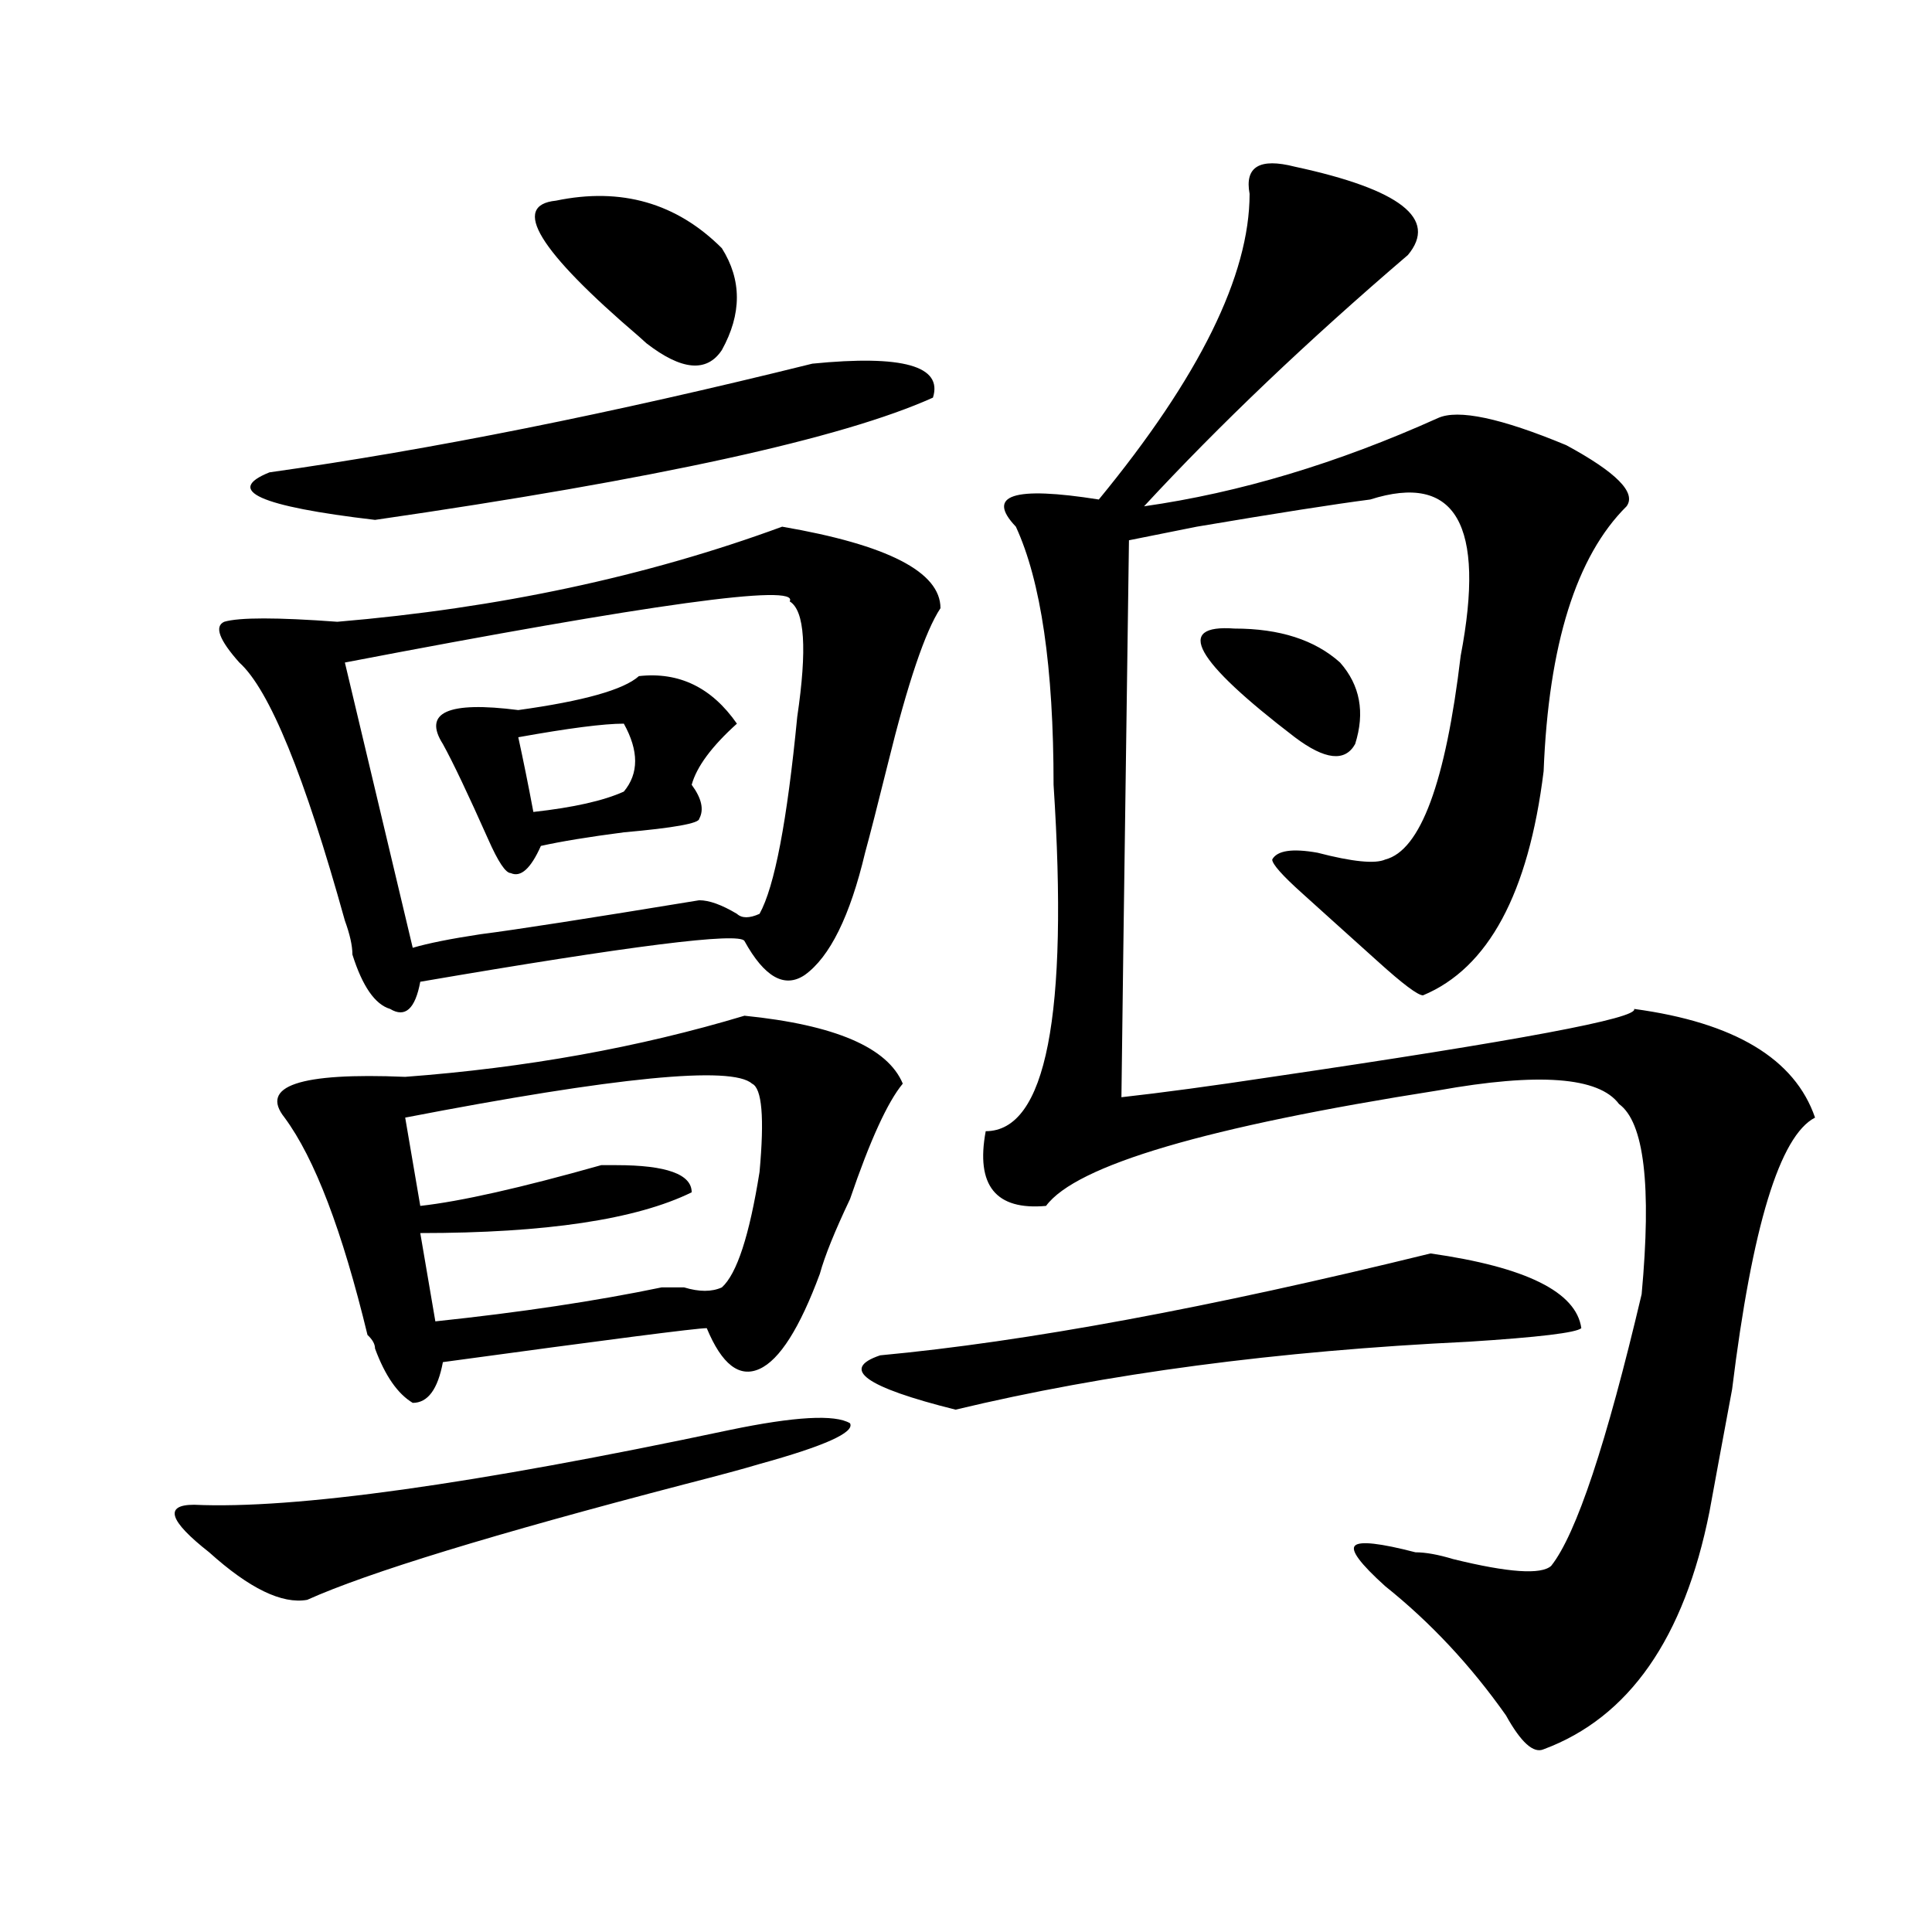 <?xml version="1.0" encoding="utf-8"?>
<!-- Generator: Adobe Illustrator 16.0.0, SVG Export Plug-In . SVG Version: 6.00 Build 0)  -->
<!DOCTYPE svg PUBLIC "-//W3C//DTD SVG 1.1//EN" "http://www.w3.org/Graphics/SVG/1.1/DTD/svg11.dtd">
<svg version="1.1" id="图层_1" xmlns="http://www.w3.org/2000/svg" xmlns:xlink="http://www.w3.org/1999/xlink" x="0px" y="0px"
	 width="1000px" height="1000px" viewBox="0 0 1000 1000" enable-background="new 0 0 1000 1000" xml:space="preserve">
<path d="M393.137,757.766c-7.805,2.362-20.853,5.878-39.023,10.547c-98.899,25.818-163.898,45.703-195.117,59.766
	c-13.048,2.307-29.938-5.878-50.73-24.609c-20.853-16.369-23.414-24.609-7.805-24.609c52.011,2.362,144.386-10.547,277.066-38.672
	c33.78-7.031,54.633-8.185,62.438-3.516C442.526,741.396,426.917,748.428,393.137,757.766z M404.844,272.609
	c54.633,9.394,81.949,23.456,81.949,42.188c-7.805,11.756-16.95,38.672-27.316,80.859c-5.243,21.094-9.146,36.365-11.707,45.703
	c-7.805,32.85-18.23,53.943-31.219,63.281c-10.426,7.031-20.853,1.209-31.219-17.578c-2.621-4.669-58.535,2.362-167.8,21.094
	c-2.622,14.063-7.805,18.787-15.609,14.063c-7.805-2.307-14.329-11.7-19.512-28.125c0-4.669-1.341-10.547-3.902-17.578
	c-20.853-74.981-39.023-119.531-54.633-133.594c-10.426-11.7-13.048-18.731-7.805-21.094c7.805-2.307,27.316-2.307,58.535,0
	C257.836,314.797,334.602,298.428,404.844,272.609z M420.453,188.234c46.828-4.669,67.621,1.209,62.438,17.578
	C436.063,226.906,339.785,248,194.118,269.094c-59.876-7.031-78.047-15.216-54.633-24.609
	C222.715,232.784,316.371,214.053,420.453,188.234z M385.332,525.734c46.828,4.725,74.145,16.425,81.949,35.156
	c-7.805,9.394-16.95,29.334-27.316,59.766c-7.805,16.425-13.048,29.334-15.609,38.672c-10.426,28.125-20.853,44.55-31.219,49.219
	c-10.426,4.725-19.512-2.307-27.316-21.094c-5.243,0-50.73,5.878-136.582,17.578c-2.622,14.063-7.805,21.094-15.609,21.094
	c-7.805-4.669-14.329-14.063-19.512-28.125c0-2.307-1.341-4.669-3.902-7.031c-13.048-53.888-27.316-91.406-42.926-112.5
	c-13.048-16.369,7.805-23.4,62.438-21.094C272.164,552.706,330.699,542.159,385.332,525.734z M408.746,311.281
	c5.184-9.338-71.583,1.209-230.238,31.641l35.121,147.656c7.805-2.307,19.512-4.669,35.121-7.031
	c18.171-2.307,55.914-8.185,113.168-17.578c5.184,0,11.707,2.362,19.512,7.031c2.562,2.362,6.464,2.362,11.707,0
	c7.805-14.063,14.269-48.01,19.512-101.953C417.832,335.891,416.551,316.006,408.746,311.281z M389.234,560.891
	c-10.426-9.338-70.242-3.516-179.507,17.578l7.805,45.703c20.792-2.307,52.011-9.338,93.656-21.094c2.562,0,5.184,0,7.805,0
	c25.976,0,39.023,4.725,39.023,14.063c-28.657,14.063-75.485,21.094-140.484,21.094l7.805,45.703
	c44.207-4.669,83.23-10.547,117.07-17.578c2.562,0,6.464,0,11.707,0c7.805,2.362,14.269,2.362,19.512,0
	c7.805-7.031,14.269-26.916,19.512-59.766C395.698,578.469,394.418,563.253,389.234,560.891z M330.699,349.953
	c20.793-2.307,37.683,5.878,50.73,24.609c-13.048,11.756-20.853,22.303-23.414,31.641c5.184,7.031,6.464,12.909,3.902,17.578
	c0,2.362-13.048,4.725-39.023,7.031c-18.23,2.362-32.56,4.725-42.926,7.031c-5.243,11.756-10.426,16.425-15.609,14.063
	c-2.621,0-6.523-5.822-11.707-17.578c-10.426-23.4-18.23-39.825-23.414-49.219c-10.426-16.369,2.561-22.247,39.023-17.578
	C302.042,362.862,322.895,356.984,330.699,349.953z M322.895,374.563c-10.426,0-28.657,2.362-54.633,7.031
	c2.562,11.756,5.184,24.609,7.805,38.672c20.793-2.307,36.402-5.822,46.828-10.547C330.699,400.381,330.699,388.625,322.895,374.563
	z M287.773,103.859c33.78-7.031,62.438,1.209,85.852,24.609c10.366,16.425,10.366,34.003,0,52.734
	c-7.805,11.756-20.853,10.547-39.023-3.516l-3.902-3.516C278.628,129.678,264.359,106.222,287.773,103.859z M740.445,648.781
	c49.39,7.031,75.426,19.94,78.047,38.672c-2.621,2.362-22.133,4.725-58.535,7.031c-98.899,4.725-187.313,16.425-265.359,35.156
	c-46.828-11.7-59.876-21.094-39.023-28.125C531,694.484,625.937,676.906,740.445,648.781z M670.203,86.281
	c54.633,11.756,74.145,26.972,58.535,45.703c-52.071,44.55-97.559,87.891-136.582,130.078c49.39-7.031,100.12-22.247,152.191-45.703
	c10.366-4.669,32.5,0,66.34,14.063c25.976,14.063,36.402,24.609,31.219,31.641c-26.035,25.818-40.364,71.521-42.926,137.109
	c-7.805,63.281-28.657,101.953-62.438,116.016c-2.621,0-10.426-5.822-23.414-17.578c-15.609-14.063-28.657-25.763-39.023-35.156
	c-10.426-9.338-15.609-15.216-15.609-17.578c2.562-4.669,10.366-5.822,23.414-3.516c18.171,4.725,29.878,5.878,35.121,3.516
	c18.171-4.669,31.219-39.825,39.023-105.469c12.988-67.95-2.621-94.922-46.828-80.859c-18.23,2.362-48.169,7.031-89.754,14.063
	l-35.121,7.031c-2.621,187.537-3.902,283.612-3.902,288.281c20.793-2.307,46.828-5.822,78.047-10.547
	c127.437-18.731,189.874-30.432,187.313-35.156c52.012,7.031,83.23,25.818,93.656,56.25c-18.23,9.394-32.56,56.25-42.926,140.625
	c-5.243,28.125-9.146,49.219-11.707,63.281c-13.048,65.588-41.645,106.622-85.852,123.047c-5.243,2.307-11.707-3.516-19.512-17.578
	c-18.23-25.818-39.023-48.065-62.438-66.797c-13.048-11.756-18.23-18.787-15.609-21.094c2.562-2.362,12.988-1.209,31.219,3.516
	c5.184,0,11.707,1.153,19.512,3.516c28.598,7.031,45.487,8.185,50.73,3.516c12.988-16.369,28.598-63.281,46.828-140.625
	c5.184-56.25,1.281-89.044-11.707-98.438c-10.426-14.063-41.645-16.369-93.656-7.031c-119.691,18.787-187.313,38.672-202.922,59.766
	c-26.035,2.362-36.462-10.547-31.219-38.672c31.219,0,42.926-59.766,35.121-179.297c0-60.919-6.523-105.469-19.512-133.594
	c-15.609-16.369-1.341-21.094,42.926-14.063c52.012-63.281,78.047-116.016,78.047-158.203
	C644.168,86.281,651.973,81.612,670.203,86.281z M638.984,325.344c23.414,0,41.585,5.878,54.633,17.578
	c10.366,11.756,12.988,25.818,7.805,42.188c-5.243,9.394-15.609,8.24-31.219-3.516C618.132,341.769,607.766,323.037,638.984,325.344
	z"/>
</svg>
